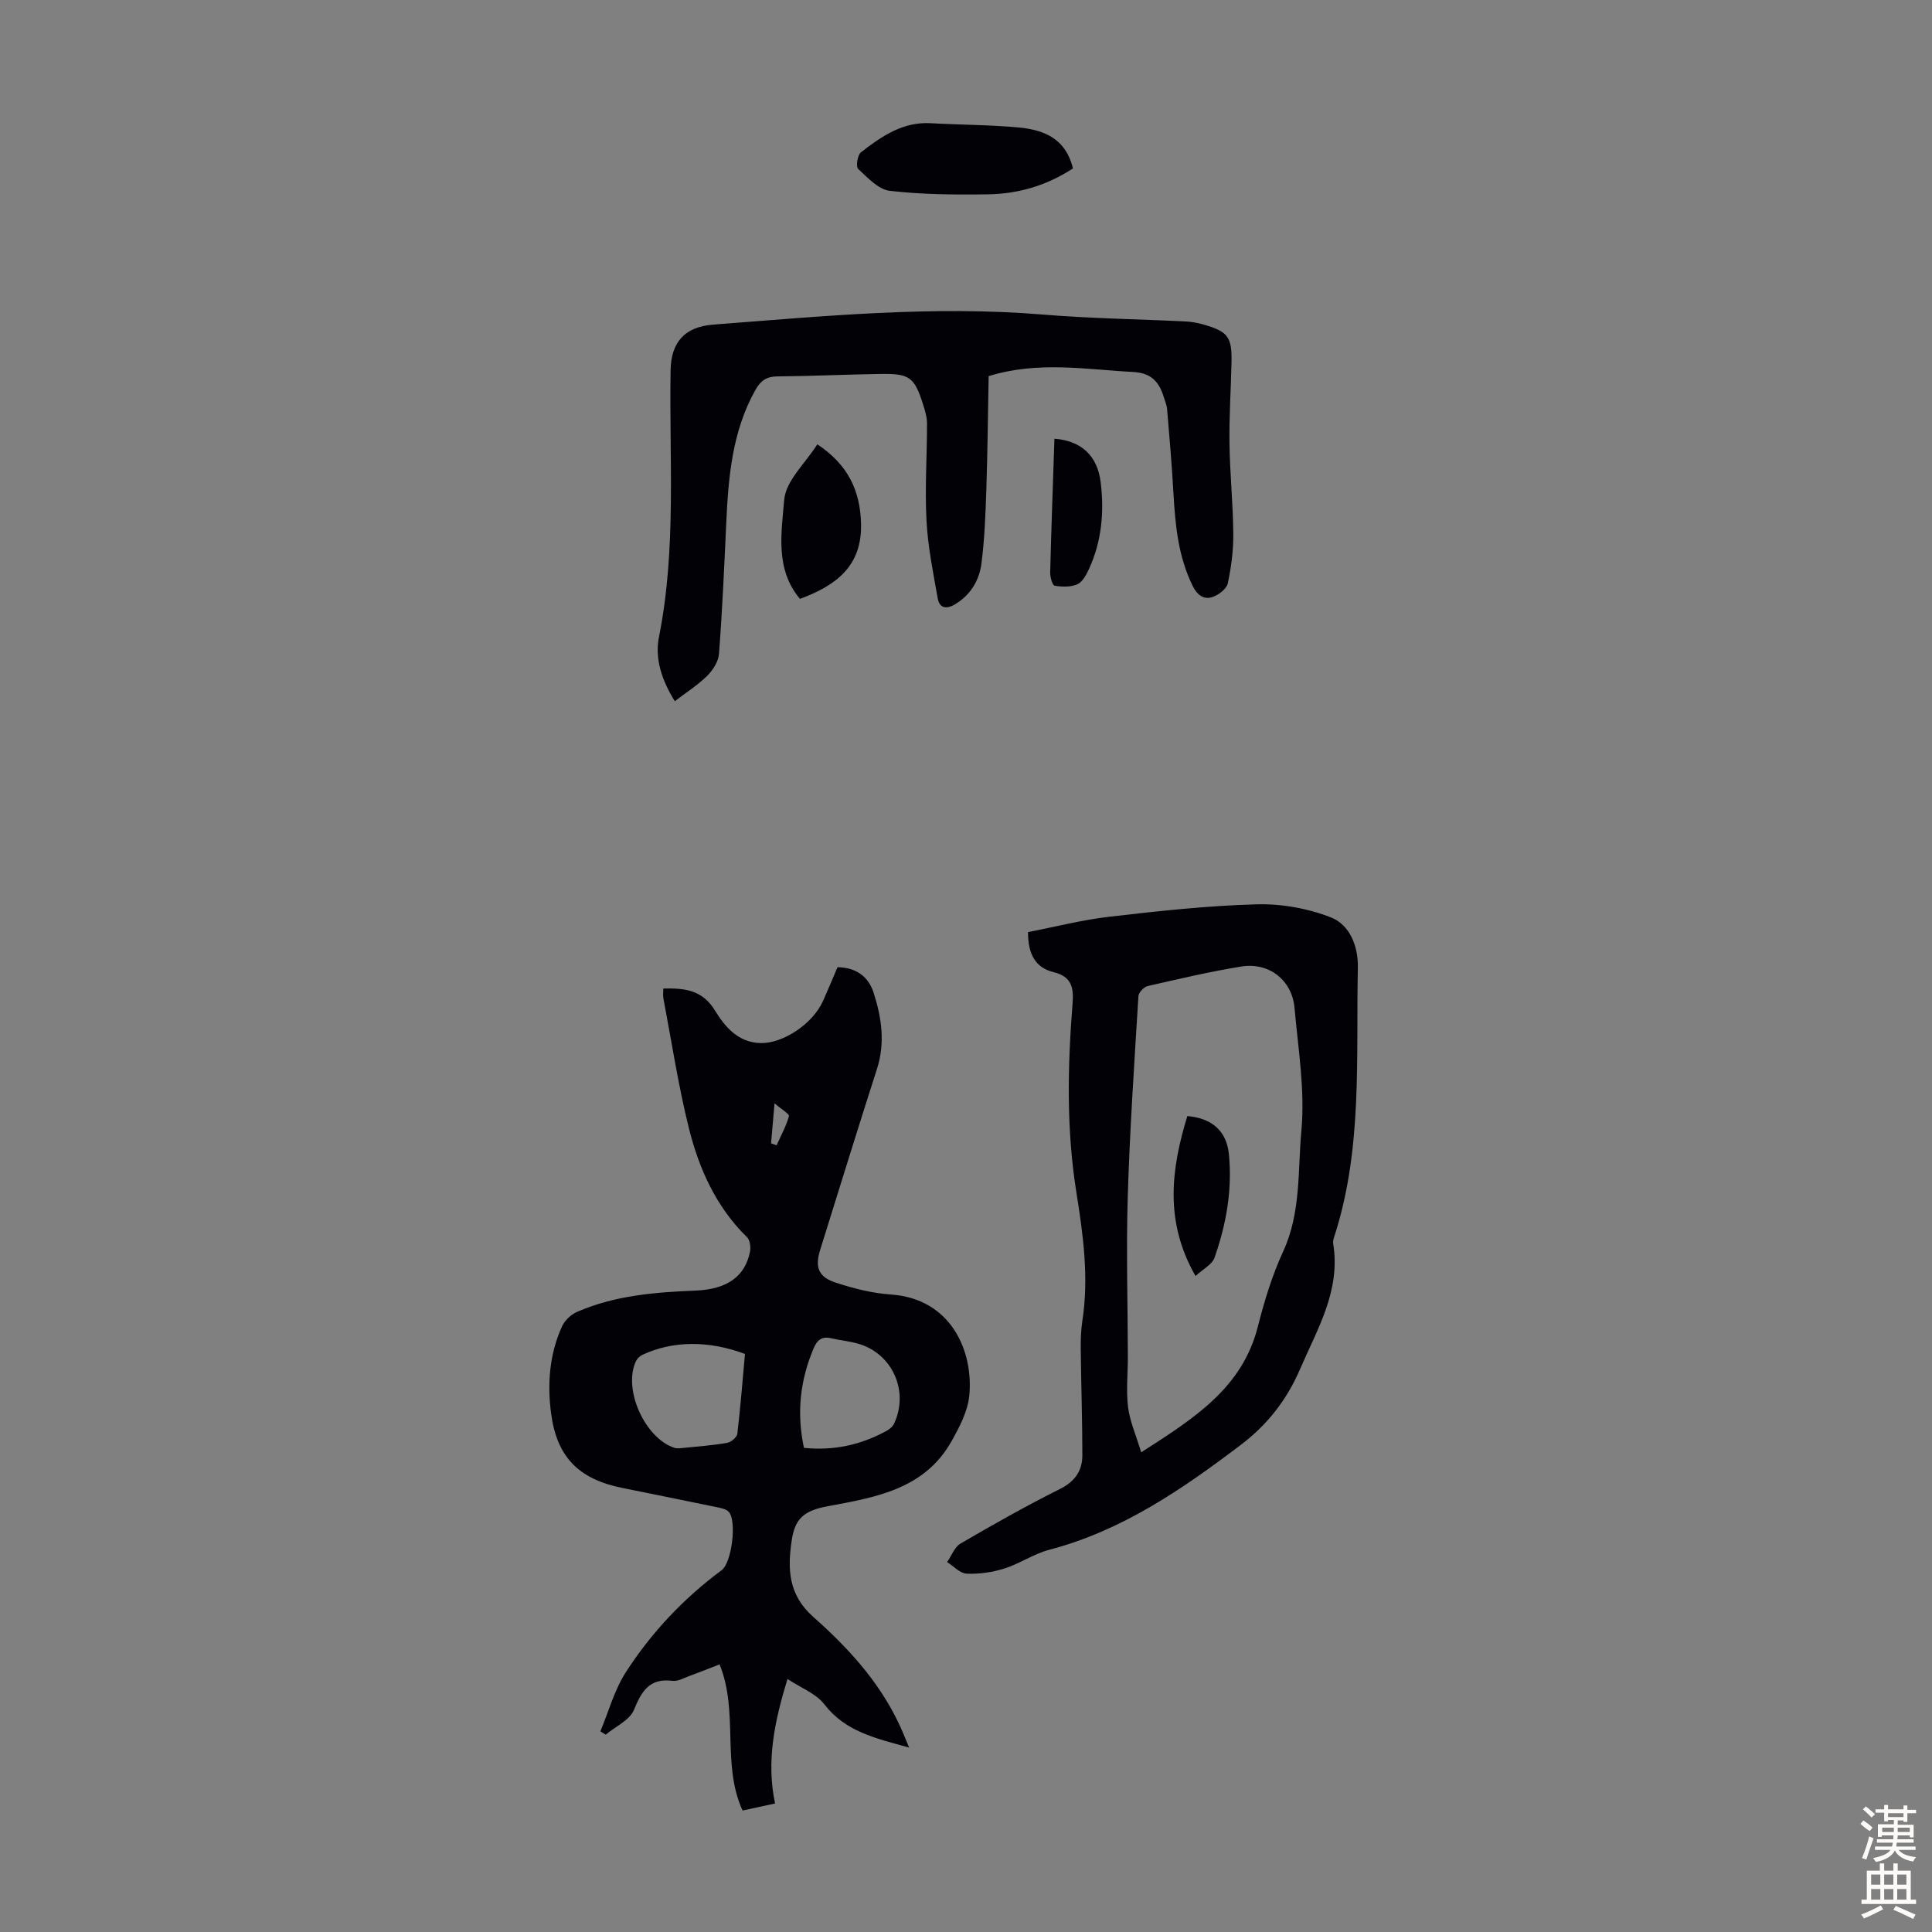 <svg enable-background="new 0 0 400 400" viewBox="0 0 400 400" xmlns="http://www.w3.org/2000/svg"><rect x="0" y="0" width="400" height="400" fill="#808080" stroke="none"/><g fill="#010106"><path d="m188.23 361.82c-7-1.95-13.22-3.31-17.56-8.96-1.71-2.22-4.8-3.37-7.63-5.25-2.7 8.84-4.42 17.04-2.57 25.78-2.45.53-4.48.97-6.73 1.46-4.39-9.57-.74-20.37-4.76-30.26-2.34.91-4.27 1.69-6.23 2.4-1.15.42-2.4 1.15-3.51 1.01-4.76-.6-6.38 2.09-7.99 6.01-.88 2.15-3.83 3.45-5.84 5.13-.37-.23-.74-.46-1.11-.68 1.71-4.09 2.89-8.53 5.25-12.21 5.29-8.23 11.97-15.31 19.87-21.17 2.09-1.55 3.15-10.15 1.49-12.04-.57-.65-1.77-.84-2.73-1.04-6.46-1.35-12.93-2.63-19.39-3.95-8.96-1.82-13.47-6.35-14.68-15.33-.83-6.17-.36-12.33 2.24-18.09.56-1.24 1.86-2.47 3.11-3.01 7.83-3.42 16.17-4.08 24.59-4.42 6.57-.27 10.23-2.99 11.23-8.06.19-.94 0-2.39-.62-2.99-6.39-6.26-9.92-14.12-12.02-22.52-2.21-8.86-3.58-17.94-5.29-26.93-.12-.63-.02-1.29-.02-2.04 4.44-.09 8.07.27 10.7 4.56 2.03 3.31 4.74 6.62 9.43 6.74 4.61.11 10.78-3.94 12.9-8.65 1.05-2.33 2.02-4.69 3.04-7.06 3.91.06 6.42 1.98 7.49 5.33 1.65 5.15 2.41 10.38.66 15.79-4.01 12.45-7.85 24.95-11.75 37.43-1.1 3.53-.39 5.57 3.21 6.75 3.69 1.21 7.56 2.2 11.41 2.46 12.61.86 17.15 11.88 16.26 20.95-.32 3.23-2.02 6.48-3.66 9.4-5.58 9.96-15.68 11.64-25.61 13.48-4.89.91-6.83 2.47-7.51 7.17-.84 5.84-.73 11.14 4.51 15.78 6.93 6.13 13.29 13.01 17.43 21.53.8 1.58 1.43 3.24 2.39 5.5zm-33.99-81.5c-7.54-2.82-14.98-2.75-21.25.19-.54.25-1.09.8-1.34 1.34-2.68 5.73 1.79 15.81 7.92 17.89.5.17 1.11.12 1.66.06 3.11-.31 6.24-.54 9.31-1.07.82-.14 2.03-1.16 2.12-1.89.65-5.51 1.08-11.06 1.58-16.52zm12.21 19.45c6.25.62 11.8-.64 17.02-3.48.64-.35 1.33-.89 1.63-1.52 3.12-6.63-.23-14.36-7.19-16.5-1.91-.59-3.94-.76-5.9-1.21-1.89-.43-2.85.42-3.56 2.1-2.78 6.58-3.56 13.32-2 20.61zm-6.09-71.34c-.31 3.6-.52 5.94-.72 8.29.38.13.77.27 1.15.4.89-1.99 1.96-3.94 2.55-6.02.13-.45-1.49-1.39-2.98-2.67z"/><path d="m212.84 192.98c5.61-1.08 11.22-2.54 16.92-3.19 10.11-1.17 20.25-2.28 30.41-2.56 5.13-.14 10.61.84 15.39 2.71 3.92 1.54 5.66 6 5.57 10.38-.4 18.49 1 37.15-4.72 55.19-.2.64-.49 1.34-.39 1.96 1.59 9.73-3.26 17.66-6.88 26.04-2.76 6.38-6.74 11.45-12.2 15.6-12.17 9.23-24.64 17.81-39.72 21.76-3.2.84-6.08 2.86-9.26 3.87-2.49.79-5.23 1.18-7.83 1.07-1.38-.06-2.7-1.55-4.04-2.4.91-1.3 1.53-3.1 2.77-3.83 6.76-3.94 13.58-7.8 20.57-11.29 3.15-1.57 4.66-3.79 4.66-7.01 0-7.25-.25-14.5-.33-21.75-.02-2 .02-4.03.32-6 1.4-8.99.18-17.84-1.23-26.69-2.08-13.02-1.82-26.1-.78-39.17.27-3.35-.33-5.51-3.92-6.39-3.63-.9-5.31-3.49-5.31-8.3zm23.43 107.71c11-7.07 20.93-13.32 24.16-26.05 1.34-5.29 2.96-10.61 5.24-15.55 3.71-8.04 3-16.7 3.77-25.01.77-8.35-.67-16.93-1.42-25.38-.51-5.77-5.27-9.52-11.03-8.59-6.5 1.05-12.94 2.57-19.36 4.04-.79.18-1.88 1.33-1.93 2.08-.85 13.83-1.79 27.67-2.21 41.52-.34 11.05 0 22.12.02 33.18.01 3.47-.38 6.97.04 10.38.35 2.89 1.6 5.67 2.72 9.38z"/><path d="m139.71 145.18c-2.62-4.23-4.19-8.72-3.28-13.29 3.66-18.31 2.1-36.8 2.41-55.23.1-5.8 2.91-9 8.82-9.45 22.73-1.74 45.43-3.98 68.29-2.08 9.8.81 19.65.94 29.47 1.42 1.21.06 2.45.27 3.62.6 5.22 1.48 6.04 2.58 5.93 7.89-.12 5.59-.5 11.19-.42 16.78.09 6.25.74 12.5.79 18.75.03 3.41-.43 6.87-1.14 10.2-.24 1.12-1.8 2.33-3.03 2.79-1.91.71-3.31-.37-4.23-2.23-3-6.08-3.62-12.61-3.99-19.23-.32-5.79-.83-11.58-1.31-17.36-.07-.87-.45-1.72-.71-2.58-.96-3.14-2.62-4.96-6.35-5.15-9.79-.51-19.58-2.31-29.89.86-.15 7.67-.22 15.58-.48 23.49-.17 5.13-.36 10.28-1.02 15.35-.46 3.49-2.27 6.51-5.5 8.43-1.77 1.05-3.19.76-3.54-1.24-.95-5.35-2.05-10.73-2.33-16.14-.35-6.67.11-13.39.11-20.08 0-1.31-.41-2.65-.81-3.92-1.8-5.67-2.79-6.43-8.75-6.34-7.15.11-14.31.45-21.46.51-2.21.02-3.44.91-4.47 2.73-4.9 8.69-5.65 18.25-6.09 27.9-.41 8.94-.81 17.88-1.49 26.8-.12 1.61-1.28 3.41-2.48 4.6-1.97 1.93-4.35 3.43-6.67 5.22z"/><path d="m222.14 34.87c-5.46 3.57-11.33 5.26-17.53 5.36-6.8.11-13.65.05-20.38-.72-2.36-.27-4.6-2.72-6.56-4.54-.5-.46-.14-2.87.57-3.43 4.24-3.29 8.64-6.36 14.46-6.03 6.13.35 12.28.32 18.38.9 5.1.5 9.61 2.32 11.06 8.46z"/><path d="m165.62 123.99c-5.17-6.12-3.83-13.7-3.26-20.5.33-3.96 4.4-7.6 6.86-11.5 6.37 4.23 8.89 9.6 9.05 16.49.2 8.67-5.08 12.72-12.65 15.51z"/><path d="m218.31 90.83c5.53.42 8.9 3.5 9.57 9 .76 6.17.22 12.29-2.45 18.04-.55 1.18-1.33 2.64-2.38 3.1-1.38.6-3.17.56-4.7.29-.47-.08-.95-1.81-.92-2.77.23-9.15.57-18.3.88-27.66z"/><path d="m247.52 264.18c-6.44-11.21-5.08-22.1-1.69-33.11 5.07.43 8.12 3.07 8.6 7.9.73 7.34-.55 14.51-2.97 21.41-.5 1.43-2.4 2.37-3.94 3.8z"/></g><path d="m385.2 377.6.6-.7c.6.4 1.3.9 1.9 1.5l-.6.7c-.8-.5-1.4-1-1.9-1.5zm.3 7.1c.6-1.4 1.1-2.9 1.5-4.5.3.1.6.3.9.4-.5 1.4-1 2.9-1.5 4.4zm.2-10.1.6-.6c.7.5 1.3 1.1 1.9 1.6l-.7.7c-.6-.6-1.2-1.2-1.8-1.7zm8.4-.8h.8v.9h1.8v.7h-1.8v1.8h-.8v-.3h-1.2v.9h3.3v2.6h-.8v-.4h-2.5c0 .3 0 .6-.1.8h3.4v.7h-3.5c0 .3-.1.6-.1.8h4v.7h-3.5c.7.9 1.9 1.3 3.6 1.5-.2.2-.4.5-.6.9-1.9-.3-3.2-1.1-3.8-2.3-.5 1.1-1.8 2-3.9 2.4-.2-.3-.4-.5-.6-.8 1.9-.4 3.1-.9 3.6-1.7h-3.2v-.7h3.5c.1-.2.1-.5.2-.8h-3.3v-.7h3.4c0-.2 0-.5 0-.8h-2.4v.3h-.8v-2.6h3.3v-.9h-1.2v.3h-.8v-1.8h-1.8v-.7h1.8v-.9h.8v.9h3.2zm-4.4 5.5h2.4c0-.3 0-.6 0-.9h-2.4zm1.2-3.1h3.2v-.8h-3.2zm4.4 2.2h-2.4v.9h2.5v-.9z" fill="#fcfbfa"/><path d="m389.2 385.8h.9v1.5h1.9v-1.5h.9v1.5h2.7v6h1.1v.9h-11.3v-.9h1.1v-6h2.7zm.2 8.7.5.8c-1.2.6-2.5 1.3-4 1.9-.2-.3-.3-.6-.6-.8 1.6-.6 3-1.3 4.1-1.9zm-2-4.3h1.9v-2.1h-1.9zm0 3.1h1.9v-2.2h-1.9zm2.7-3.1h1.9v-2.1h-1.9zm0 3.1h1.9v-2.2h-1.9zm2.4 1.3c1.4.6 2.7 1.2 4.1 1.8l-.5.9c-1.5-.7-2.8-1.4-4.1-1.9zm2.2-6.5h-1.9v2.1h1.9zm-1.9 5.2h1.9v-2.2h-1.9z" fill="#fcfbfa"/></svg>